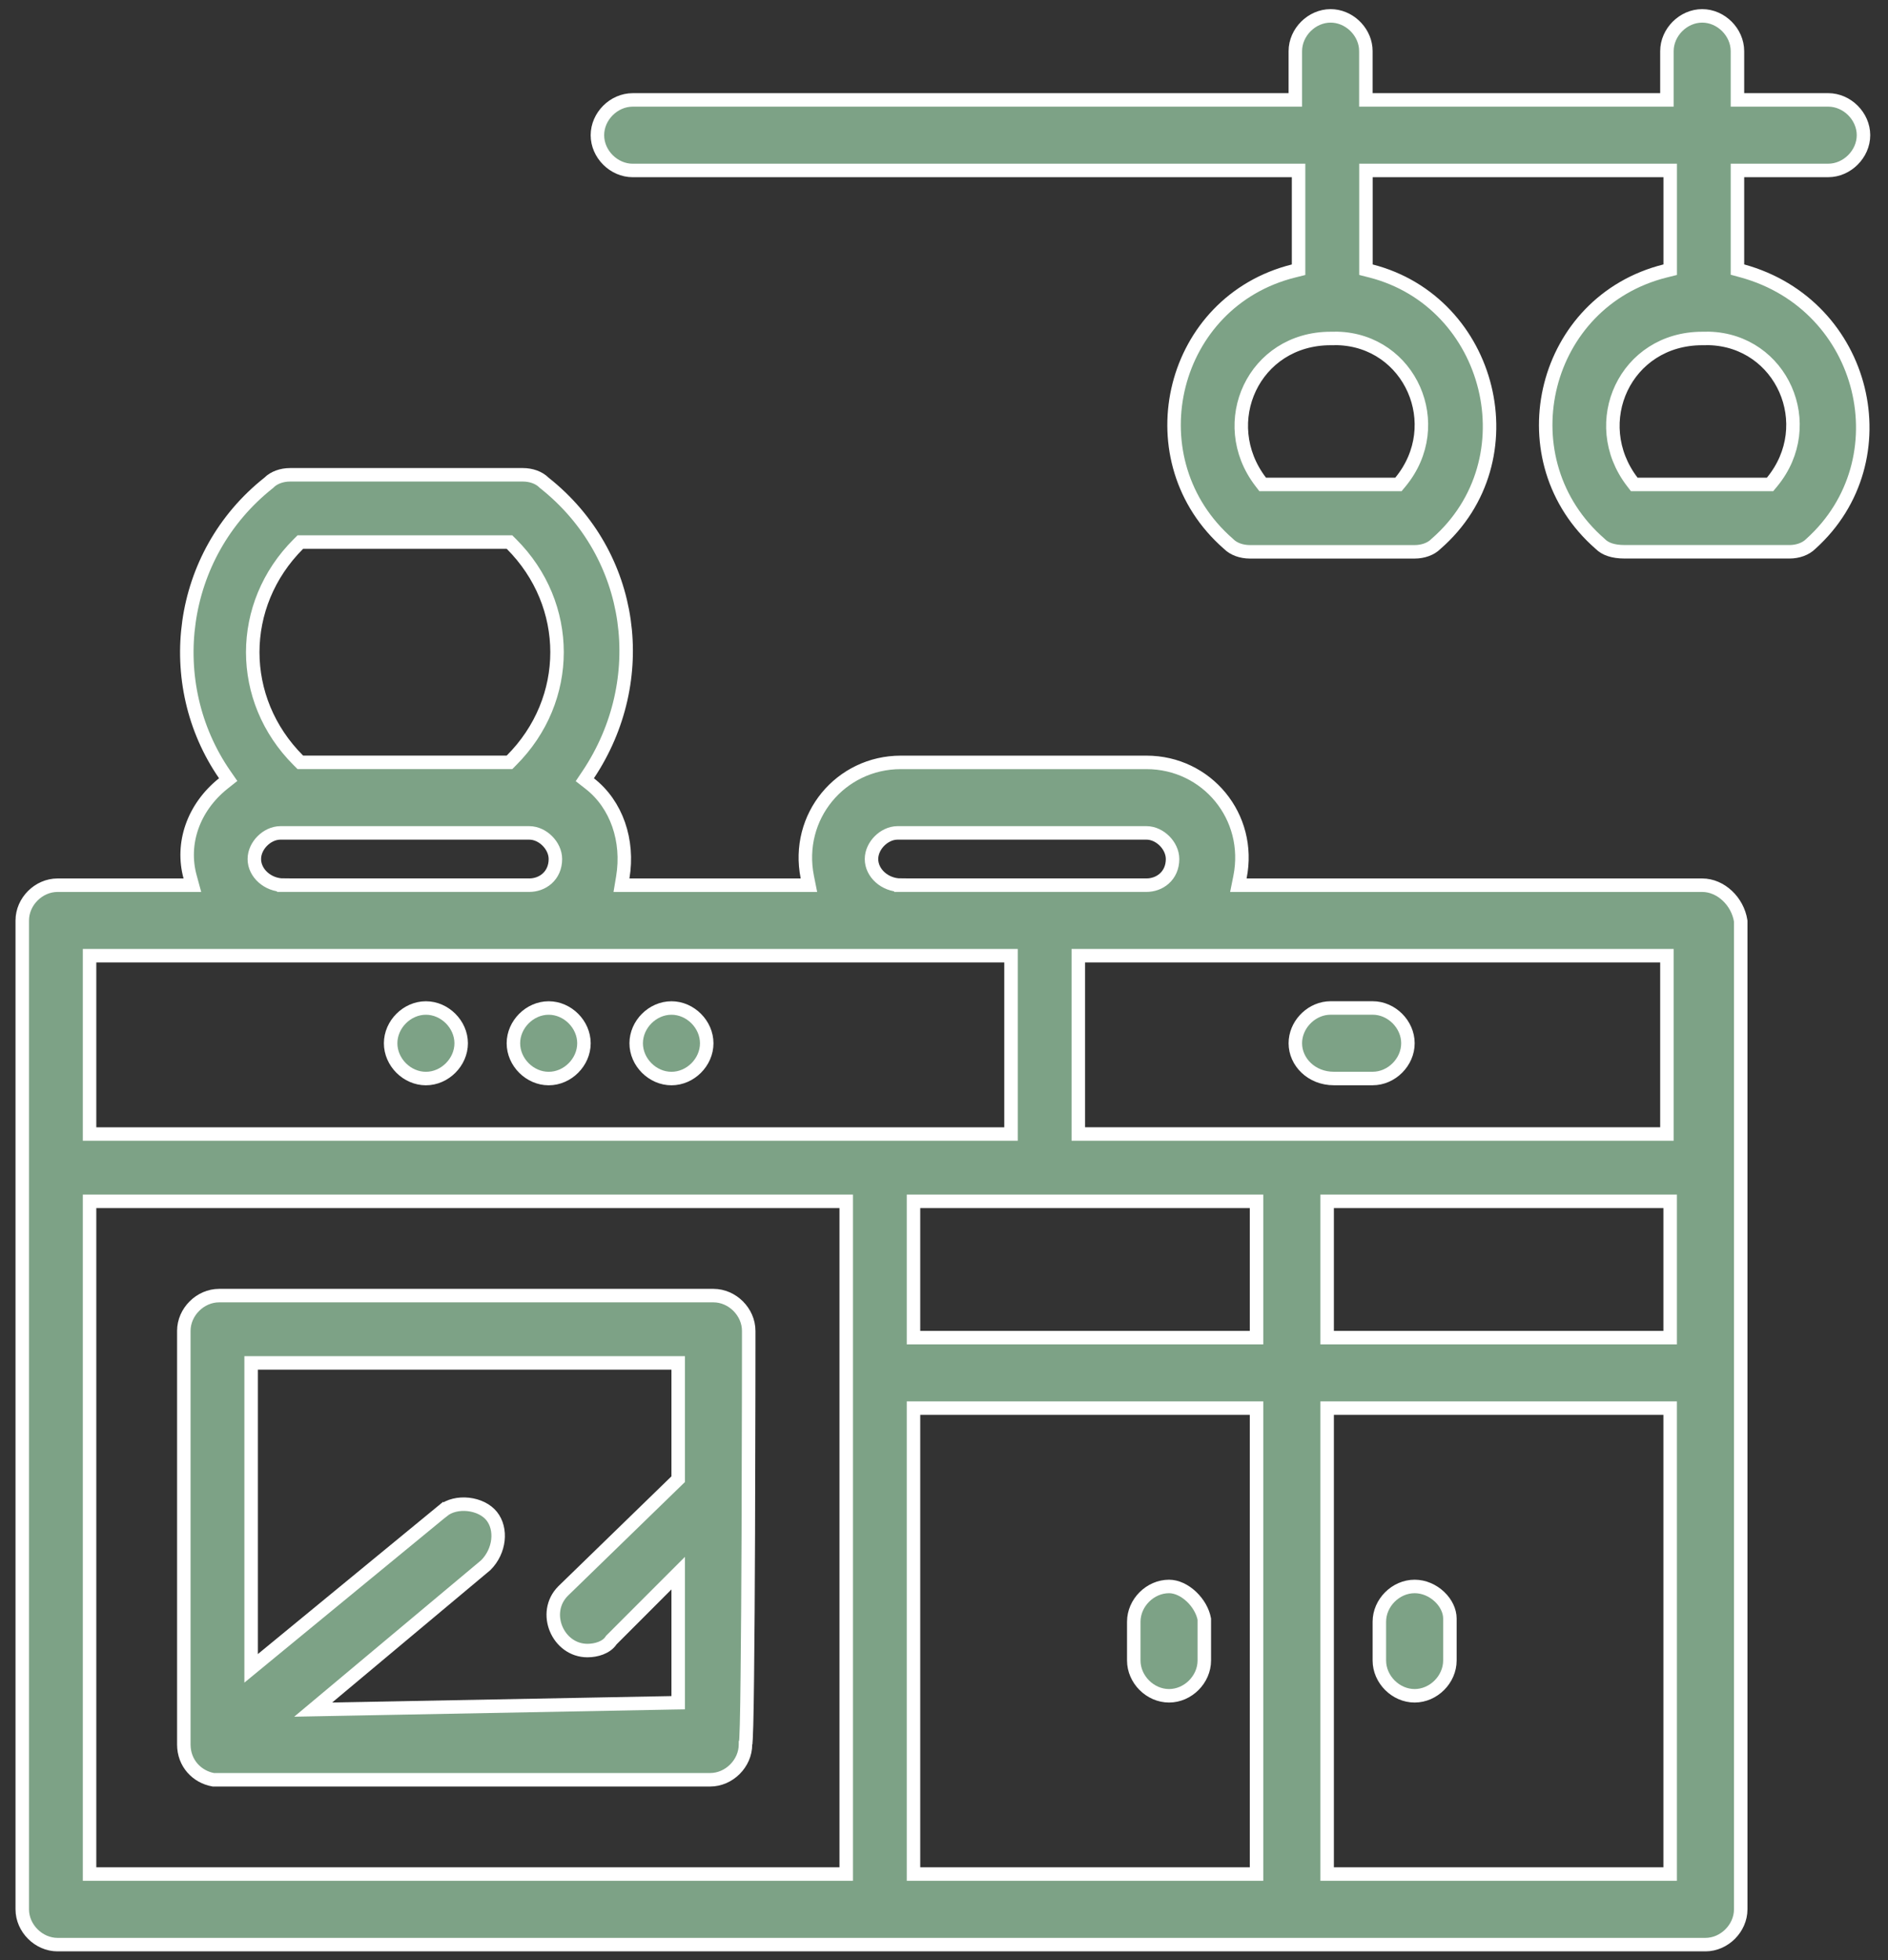 <svg xmlns="http://www.w3.org/2000/svg" width="105" height="109" viewBox="0 0 105 109" fill="none"><rect x="0" y="0" width="105" height="109" fill="#333333" stroke="none"/><g clip-path="url(#clip0_766_1161)"><path d="M16.138 26.402H29.076C29.542 26.402 29.976 26.558 30.249 26.831L30.265 26.846L30.281 26.859C35.332 30.864 36.21 37.834 32.718 43.069L32.524 43.358L32.799 43.573C34.291 44.734 34.975 46.743 34.636 48.787L34.563 49.224H44.988L44.898 48.775C44.227 45.413 46.742 42.394 50.101 42.394H63.759C67.116 42.394 69.633 45.413 68.961 48.775L68.871 49.224H94.667C95.703 49.224 96.64 50.121 96.809 51.217V106.173C96.808 107.224 95.898 108.135 94.847 108.135H3.2C2.148 108.135 1.238 107.223 1.238 106.173V51.184C1.238 50.133 2.147 49.224 3.2 49.224H10.699L10.57 48.75C10.073 46.929 10.727 44.922 12.417 43.569L12.69 43.352L12.491 43.065C9.006 38.013 9.88 30.867 14.933 26.859L14.949 26.847L14.964 26.831C15.238 26.558 15.672 26.402 16.138 26.402ZM4.981 104.211H47.062V66.802H4.981V104.211ZM50.804 104.211H69.882V78.303H50.804V104.211ZM73.808 104.211H92.885V78.303H73.808V104.211ZM50.804 74.382H69.882V66.802H50.804V74.382ZM73.808 74.382H92.885V66.802H73.808V74.382ZM4.981 63.06H56.227V53.145H4.981V63.06ZM59.969 63.059H92.705V53.144H59.969V63.059ZM15.598 46.315C15.207 46.316 14.847 46.507 14.592 46.762C14.337 47.016 14.145 47.377 14.145 47.769C14.145 48.551 14.89 49.223 15.778 49.221V49.222H29.435C29.784 49.222 30.146 49.105 30.425 48.857C30.711 48.603 30.888 48.23 30.888 47.769C30.888 47.378 30.696 47.018 30.441 46.763C30.187 46.508 29.827 46.316 29.435 46.315H15.598ZM49.921 46.315C49.53 46.315 49.17 46.507 48.915 46.762C48.66 47.016 48.468 47.377 48.468 47.769C48.468 48.551 49.213 49.222 50.101 49.221V49.222H63.759C64.108 49.222 64.469 49.105 64.748 48.857C65.034 48.603 65.211 48.23 65.211 47.769C65.211 47.378 65.019 47.018 64.765 46.763C64.51 46.508 64.15 46.315 63.759 46.315H49.921ZM16.593 30.252C13.21 33.633 13.21 38.903 16.593 42.282L16.703 42.392H28.335L28.444 42.282C31.824 38.903 31.825 33.633 28.445 30.252L28.335 30.143H16.703L16.593 30.252Z" fill="#7DA286" stroke="white" stroke-width="0.75"></path><path d="M37.343 56.052C38.394 56.052 39.304 56.961 39.304 58.014C39.304 59.067 38.396 59.975 37.343 59.975C36.29 59.975 35.381 59.067 35.381 58.014C35.381 56.961 36.291 56.052 37.343 56.052Z" fill="#7DA286" stroke="white" stroke-width="0.75"></path><path d="M30.515 56.052C31.566 56.052 32.476 56.961 32.476 58.014C32.475 59.067 31.567 59.975 30.515 59.975C29.462 59.975 28.553 59.067 28.553 58.014C28.553 56.961 29.463 56.052 30.515 56.052Z" fill="#7DA286" stroke="white" stroke-width="0.75"></path><path d="M23.686 56.052C24.736 56.052 25.648 56.962 25.648 58.014C25.647 59.067 24.736 59.975 23.686 59.975C22.634 59.975 21.725 59.067 21.725 58.014C21.725 56.961 22.635 56.052 23.686 56.052Z" fill="#7DA286" stroke="white" stroke-width="0.75"></path><path d="M78.674 88.218C79.195 88.218 79.689 88.442 80.056 88.789C80.424 89.137 80.635 89.583 80.635 89.999V92.336C80.635 93.389 79.724 94.298 78.674 94.298C77.621 94.298 76.712 93.388 76.712 92.336V90.18C76.712 89.127 77.622 88.218 78.674 88.218Z" fill="#7DA286" stroke="white" stroke-width="0.75"></path><path d="M65.016 88.218C65.433 88.218 65.885 88.43 66.264 88.789C66.634 89.139 66.896 89.597 66.977 90.035V92.336C66.977 93.389 66.067 94.298 65.016 94.298C63.964 94.298 63.054 93.388 63.054 92.336V90.18C63.054 89.127 63.966 88.218 65.016 88.218Z" fill="#7DA286" stroke="white" stroke-width="0.75"></path><path d="M12.185 72.045H39.677C40.73 72.045 41.639 72.954 41.639 74.007V74.98C41.638 75.599 41.637 76.486 41.636 77.55C41.633 79.678 41.627 82.518 41.616 85.37C41.605 88.222 41.588 91.085 41.562 93.257C41.55 94.343 41.536 95.255 41.519 95.905C41.51 96.231 41.501 96.489 41.491 96.669C41.486 96.76 41.481 96.827 41.477 96.872C41.476 96.877 41.475 96.881 41.475 96.885L41.459 96.917V97.006C41.459 98.059 40.548 98.968 39.497 98.968H11.862C10.96 98.806 10.223 98.056 10.223 97.006V74.007C10.223 72.954 11.135 72.045 12.185 72.045ZM13.966 92.772L14.579 92.268L24.638 84.002L24.639 84.003C24.991 83.721 25.513 83.598 26.046 83.657C26.579 83.716 27.062 83.952 27.345 84.305C27.917 85.02 27.806 86.237 27.02 87.031L18.233 94.384L17.418 95.066L18.481 95.046L37.35 94.689L37.717 94.683V87.478L37.077 88.118L34.023 91.175L33.996 91.201L33.976 91.231C33.719 91.614 33.162 91.783 32.671 91.783C31.027 91.783 30.121 89.674 31.315 88.474L37.603 82.364L37.717 82.253V75.788H13.966V92.772Z" fill="#7DA286" stroke="white" stroke-width="0.75"></path><path d="M74.001 56.05H76.339C77.39 56.05 78.301 56.959 78.301 58.012C78.301 59.065 77.389 59.973 76.339 59.973H74.183C72.933 59.973 72.039 59.047 72.039 58.012C72.039 57.025 72.841 56.165 73.806 56.061L74.001 56.05Z" fill="#7DA286" stroke="white" stroke-width="0.75"></path><path d="M94.667 0.883C95.718 0.883 96.627 1.793 96.627 2.845V5.555H101.675C102.726 5.555 103.636 6.465 103.637 7.516C103.637 8.567 102.724 9.478 101.675 9.478H96.627V14.99L96.902 15.065C103.816 16.966 105.87 25.592 100.71 30.24L100.703 30.246L100.696 30.253C100.42 30.526 99.985 30.683 99.522 30.683H90.356C89.695 30.683 89.269 30.519 89.004 30.254L88.995 30.245L88.985 30.236L88.74 30.015C83.708 25.307 85.822 16.764 92.603 15.068L92.887 14.997V9.478H75.966V14.997L76.248 15.069C82.969 16.795 85.204 25.59 79.868 30.238L79.858 30.246L79.851 30.255C79.574 30.529 79.139 30.685 78.676 30.685H69.509C69.044 30.684 68.609 30.529 68.336 30.256L68.327 30.247L68.317 30.238L68.072 30.017C63.04 25.309 65.153 16.766 71.935 15.07L72.219 14.999V9.479H35.187C34.134 9.479 33.225 8.569 33.225 7.518C33.225 6.466 34.135 5.556 35.187 5.556H72.039V2.845C72.039 1.794 72.951 0.883 74.001 0.883C74.987 0.883 75.849 1.683 75.952 2.648L75.962 2.844V5.556H92.705V2.845C92.705 1.794 93.616 0.883 94.667 0.883ZM74.002 18.822C69.723 18.823 67.594 23.503 70.111 26.792L70.224 26.939H77.772L77.885 26.803C80.514 23.611 78.418 18.931 74.382 18.819L74.002 18.822ZM94.669 18.822C90.39 18.822 88.26 23.503 90.776 26.792L90.889 26.939H98.439L98.552 26.803C101.179 23.611 99.083 18.931 95.048 18.819L94.669 18.822Z" fill="#7DA286" stroke="white" stroke-width="0.75"></path></g><defs><clipPath id="clip0_766_1161"><rect width="103.148" height="108" fill="white" transform="translate(0.863 0.508)"></rect></clipPath></defs></svg>